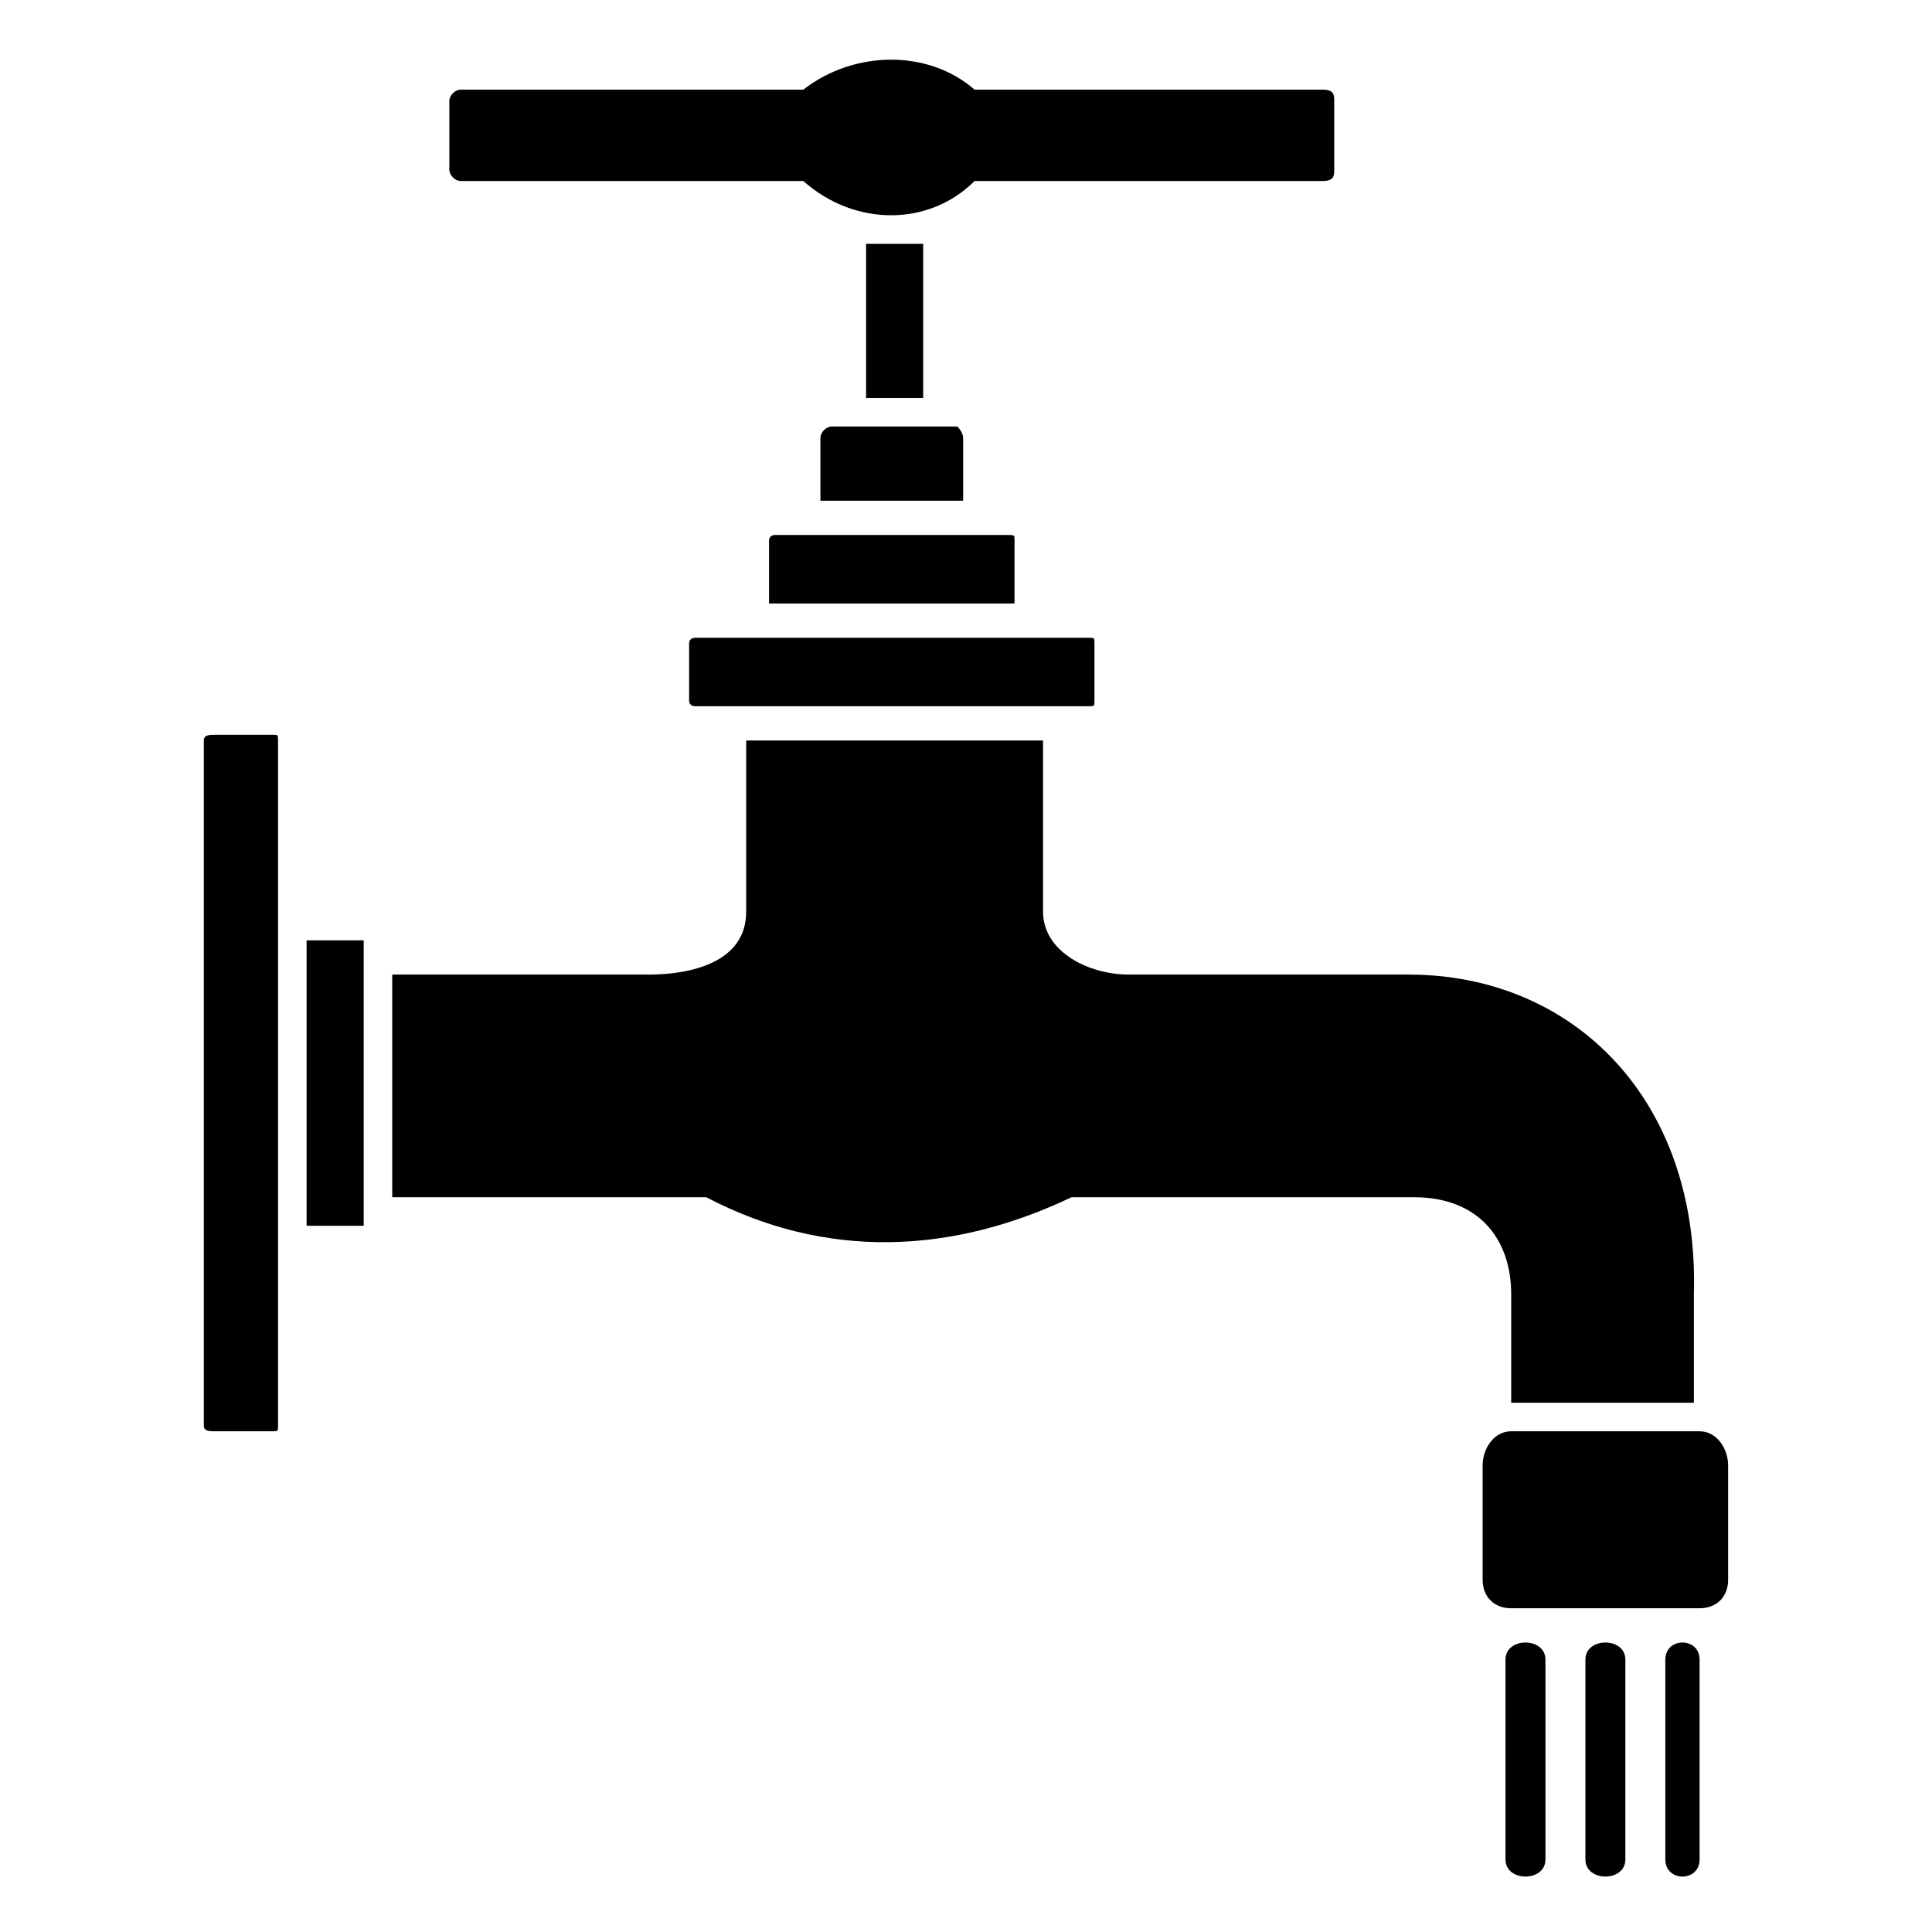 <?xml version="1.0" encoding="UTF-8"?>
<!-- Uploaded to: ICON Repo, www.svgrepo.com, Generator: ICON Repo Mixer Tools -->
<svg fill="#000000" width="800px" height="800px" version="1.1" viewBox="144 144 512 512" xmlns="http://www.w3.org/2000/svg">
 <path d="m402.27 191.97h92.289c3.027 0 3.027-1.512 3.027-3.027v-18.156c0-1.512 0-3.027-3.027-3.027h-92.289c-12.105-10.59-31.773-10.59-45.387 0h-90.777c-1.512 0-3.027 1.512-3.027 3.027v18.156c0 1.512 1.512 3.027 3.027 3.027h90.777c13.617 12.105 33.285 12.105 45.387 0zm140.7 391.85v52.953c0 6.051 10.59 6.051 10.59 0v-52.953c0-6.051-10.59-6.051-10.59 0zm21.18 0v52.953c0 6.051 10.59 6.051 10.59 0v-52.953c0-6.051-10.59-6.051-10.59 0zm21.18 0v52.953c0 6.051 9.078 6.051 9.078 0v-52.953c0-6.051-9.078-6.051-9.078 0zm16.641-21.18v-30.258c0-4.539-3.027-9.078-7.566-9.078h-49.926c-4.539 0-7.566 4.539-7.566 9.078v30.258c0 4.539 3.027 7.566 7.566 7.566h49.926c4.539 0 7.566-3.027 7.566-7.566zm-385.8-223.91h-15.129c-1.512 0-3.027 0-3.027 1.512v181.55c0 1.512 1.512 1.512 3.027 1.512h15.129c1.512 0 1.512 0 1.512-1.512v-181.55c0-1.512 0-1.512-1.512-1.512zm302.59 122.55c16.641 0 25.719 10.59 25.719 25.719v28.746h48.414v-28.746c1.512-51.441-31.773-84.727-75.648-84.727h-74.133c-10.59 0-22.695-6.051-22.695-16.641v-45.387h-78.672v45.387c0 13.617-15.129 16.641-25.719 16.641h-68.082v59.004h83.211c31.773 16.641 65.055 15.129 96.828 0h90.777zm-278.38-68.082h-15.129v75.648h15.129v-1.512-72.621-1.512zm193.66-63.543v-15.129c0-1.512 0-1.512-1.512-1.512h-104.39s-1.512 0-1.512 1.512v15.129c0 1.512 1.512 1.512 1.512 1.512h104.39c1.512 0 1.512 0 1.512-1.512zm-86.238-25.719h65.055v-16.641c0-1.512 0-1.512-1.512-1.512h-62.031s-1.512 0-1.512 1.512zm13.617-27.234h37.824v-16.641c0-1.512-1.512-3.027-1.512-3.027h-33.285c-1.512 0-3.027 1.512-3.027 3.027zm27.234-27.234v-40.848h-15.129v40.848z"/>
</svg>